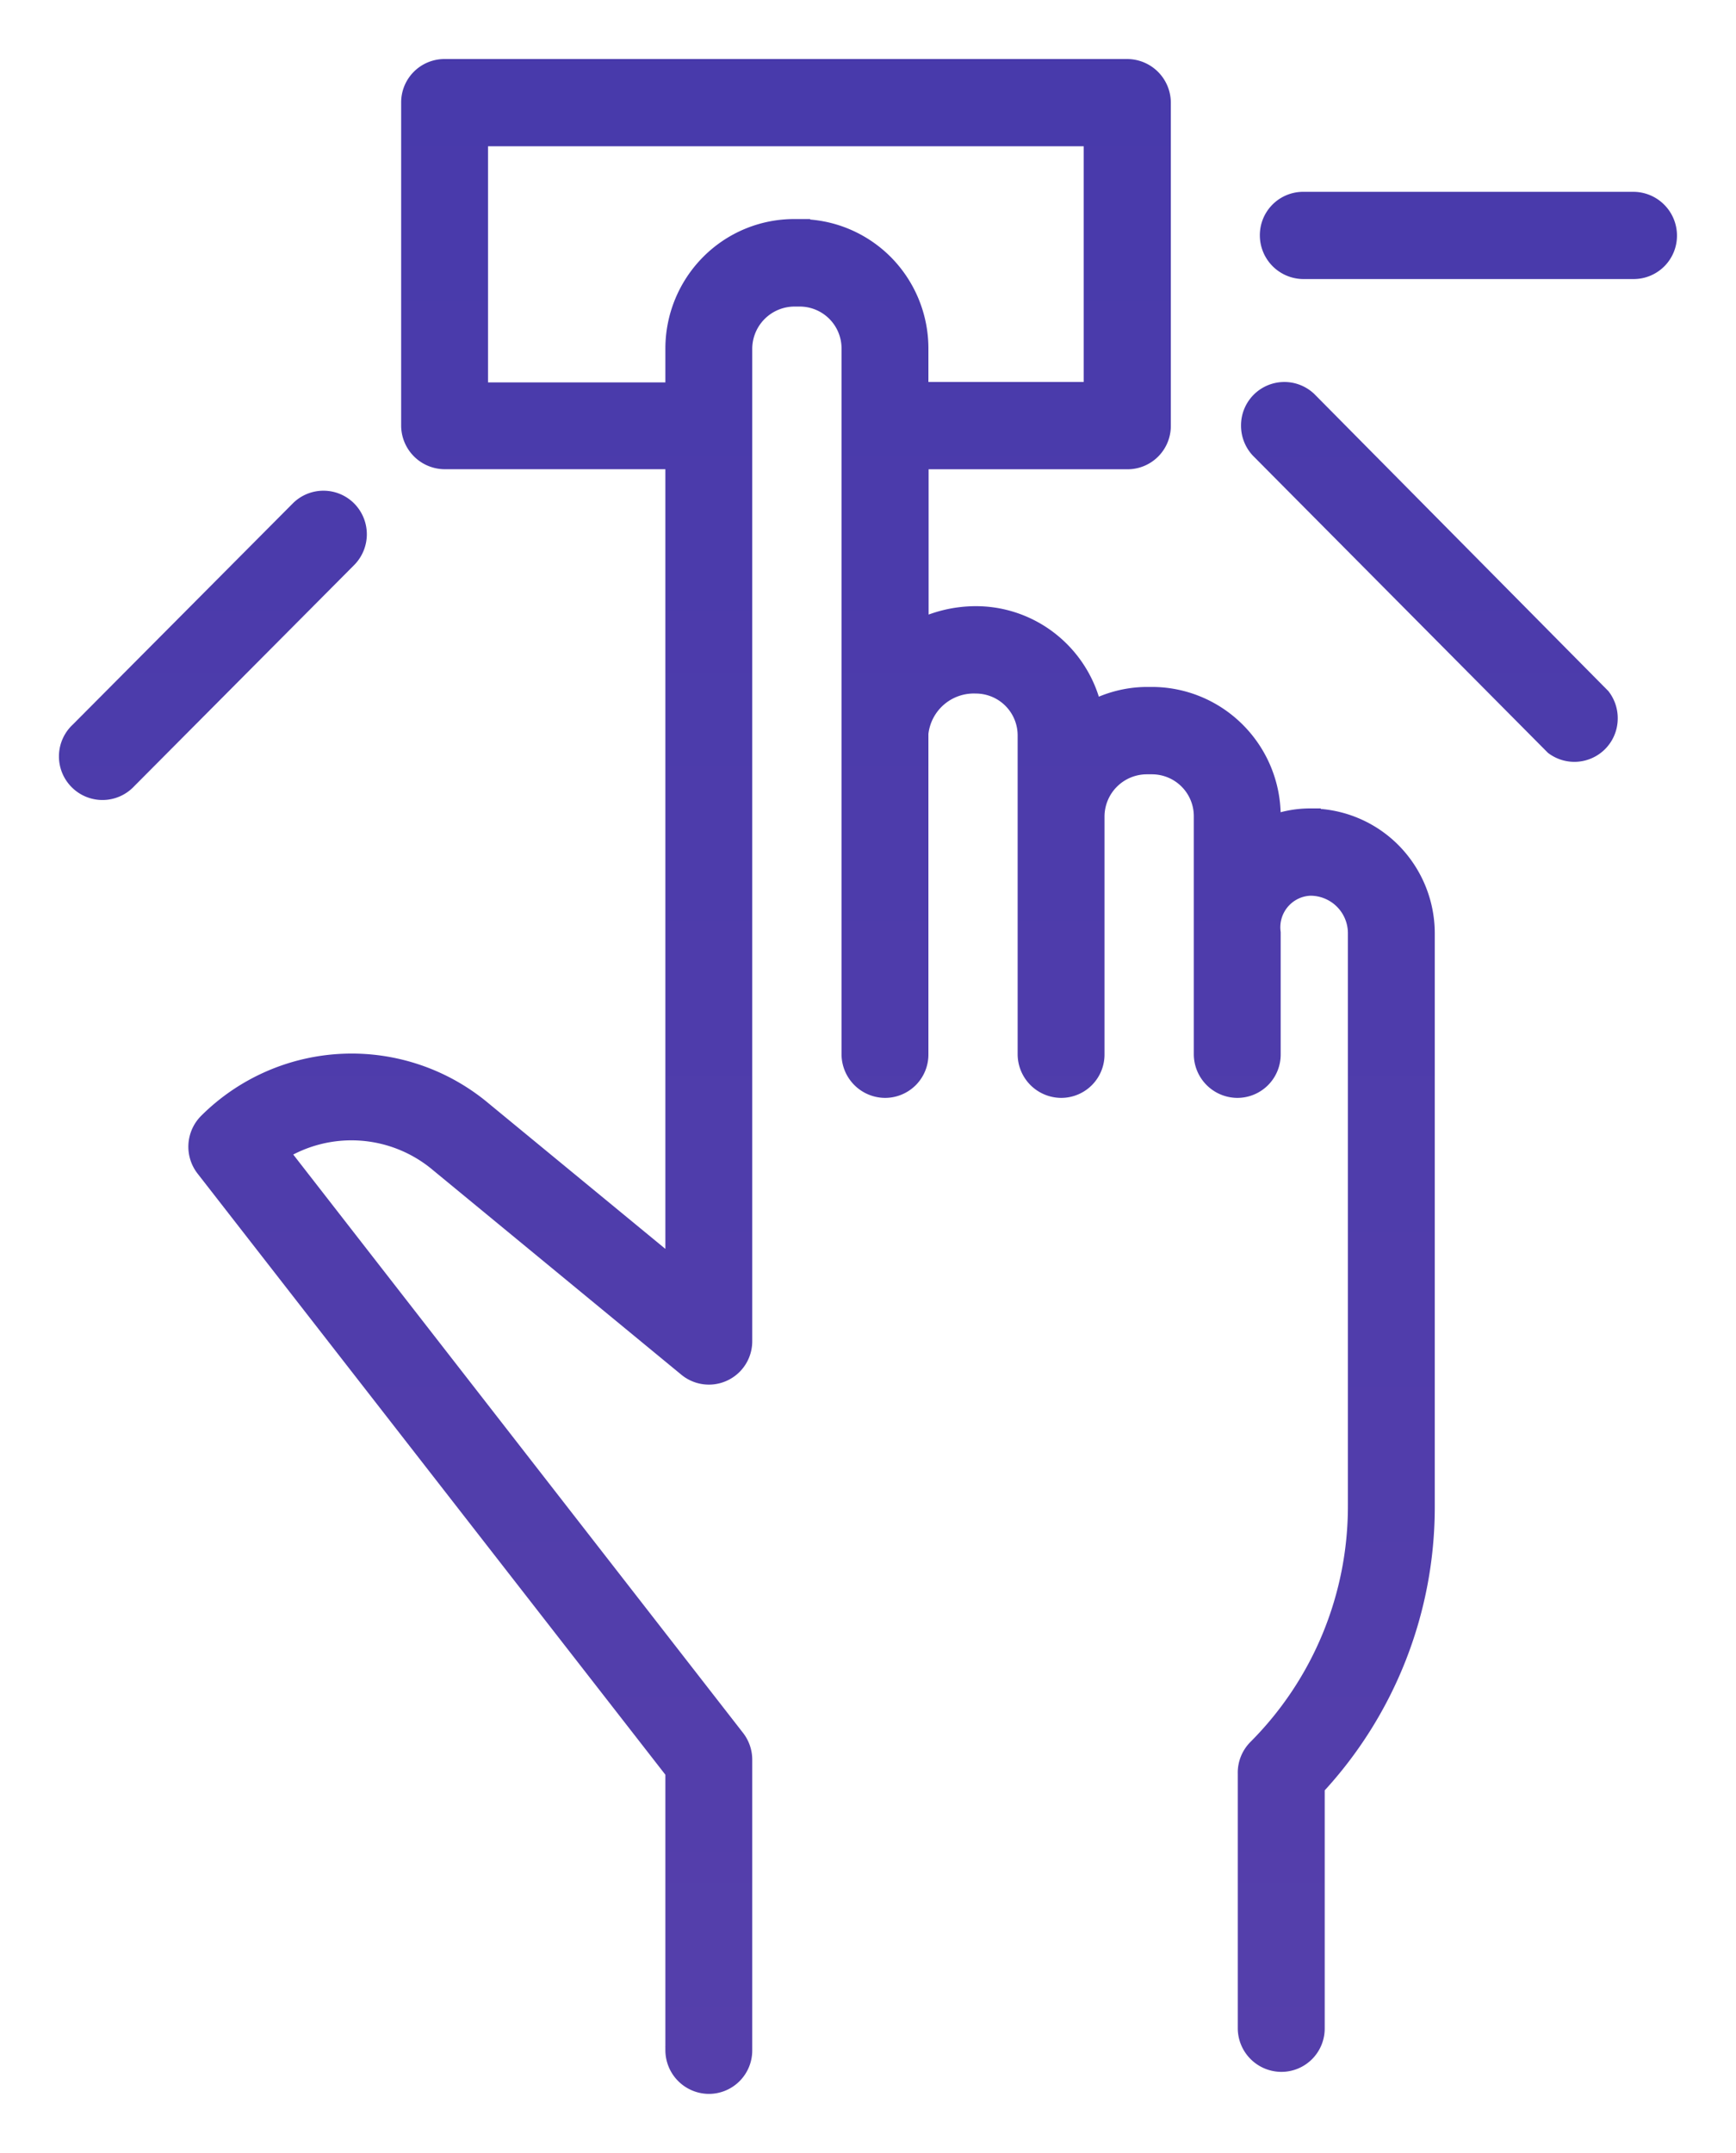<svg width="25" height="31" fill="none" xmlns="http://www.w3.org/2000/svg"><path d="M18.87 11.79c-.198 0-.393.038-.577.112v-.15c0-.453-.18-.888-.5-1.209a1.701 1.701 0 0 0-1.203-.502h-.079a1.673 1.673 0 0 0-.786.204 1.716 1.716 0 0 0-.593-.981 1.7 1.7 0 0 0-1.075-.386c-.29 0-.576.068-.834.2V6.607h3.012a.474.474 0 0 0 .476-.478v-4.65A.48.48 0 0 0 16.232 1h-9.83a.474.474 0 0 0-.475.478v4.65a.48.48 0 0 0 .476.478h3.329V18.3l-2.787-2.294a2.92 2.92 0 0 0-3.941.165.48.48 0 0 0-.038.638l6.766 8.693v4.019a.48.48 0 0 0 .476.478.475.475 0 0 0 .475-.478v-4.184a.479.479 0 0 0-.101-.294L3.999 16.58a1.971 1.971 0 0 1 2.337.157l3.57 2.94a.474.474 0 0 0 .777-.366V5.02a.76.76 0 0 1 .752-.756h.079a.753.753 0 0 1 .755.756V15.18a.48.48 0 0 0 .475.478.474.474 0 0 0 .476-.478v-4.62a.808.808 0 0 1 .834-.724.753.753 0 0 1 .751.755v4.59a.48.48 0 0 0 .476.477.474.474 0 0 0 .475-.478v-3.425a.76.76 0 0 1 .752-.756h.08a.753.753 0 0 1 .754.755v3.426a.48.48 0 0 0 .475.478.474.474 0 0 0 .476-.478V13.43a.606.606 0 0 1 .335-.623.597.597 0 0 1 .242-.06.69.69 0 0 1 .691.683v8.25a4.952 4.952 0 0 1-1.446 3.506.478.478 0 0 0-.14.354v3.664a.48.48 0 0 0 .476.478.474.474 0 0 0 .476-.478V25.72a5.893 5.893 0 0 0 1.585-4.04v-8.251a1.655 1.655 0 0 0-.485-1.16 1.638 1.638 0 0 0-1.157-.478zm-7.353-8.486h-.08c-.452 0-.885.18-1.205.502-.32.322-.5.758-.5 1.213v.637H6.878v-3.7h8.878V5.65H13.22v-.638a1.72 1.72 0 0 0-.5-1.207c-.32-.32-.752-.5-1.203-.5z" fill="url(#a)"/><path d="M23.524 2.912h-4.756a.474.474 0 0 0-.475.478.48.48 0 0 0 .475.478h4.756A.474.474 0 0 0 24 3.39a.48.48 0 0 0-.476-.478z" fill="url(#b)"/><path d="M18.822 5.78a.474.474 0 0 0-.8.342.48.48 0 0 0 .128.334l4.24 4.27a.474.474 0 0 0 .756-.356.48.48 0 0 0-.097-.32l-4.227-4.27z" fill="url(#c)"/><path d="M4.994 7.355a.474.474 0 0 0-.672 0l-3.17 3.186a.477.477 0 0 0-.013.688.475.475 0 0 0 .685-.012l3.17-3.187a.48.48 0 0 0 0-.675z" fill="url(#d)"/><path d="M18.87 11.79c-.198 0-.393.038-.577.112v-.15c0-.453-.18-.888-.5-1.209a1.701 1.701 0 0 0-1.203-.502h-.079a1.673 1.673 0 0 0-.786.204 1.716 1.716 0 0 0-.593-.981 1.7 1.7 0 0 0-1.075-.386c-.29 0-.576.068-.834.2V6.607h3.012a.474.474 0 0 0 .476-.478v-4.65A.48.48 0 0 0 16.232 1h-9.83a.474.474 0 0 0-.475.478v4.65a.48.48 0 0 0 .476.478h3.329V18.3l-2.787-2.294a2.92 2.92 0 0 0-3.941.165.48.48 0 0 0-.038.638l6.766 8.693v4.019a.48.48 0 0 0 .476.478.475.475 0 0 0 .475-.478v-4.184a.479.479 0 0 0-.101-.294L3.999 16.58a1.971 1.971 0 0 1 2.337.157l3.57 2.94a.474.474 0 0 0 .777-.366V5.02a.76.76 0 0 1 .752-.756h.079a.753.753 0 0 1 .755.756V15.18a.48.48 0 0 0 .475.478.474.474 0 0 0 .476-.478v-4.62a.808.808 0 0 1 .834-.724.753.753 0 0 1 .751.755v4.59a.48.48 0 0 0 .476.477.474.474 0 0 0 .475-.478v-3.425a.76.76 0 0 1 .752-.756h.08a.753.753 0 0 1 .754.755v3.426a.48.48 0 0 0 .475.478.474.474 0 0 0 .476-.478V13.43a.606.606 0 0 1 .335-.623.597.597 0 0 1 .242-.06.69.69 0 0 1 .691.683v8.25a4.952 4.952 0 0 1-1.446 3.506.478.478 0 0 0-.14.354v3.664a.48.48 0 0 0 .476.478.474.474 0 0 0 .476-.478V25.72a5.893 5.893 0 0 0 1.585-4.04v-8.251a1.655 1.655 0 0 0-.485-1.16 1.638 1.638 0 0 0-1.157-.478zm-7.353-8.486h-.08c-.452 0-.885.18-1.205.502-.32.322-.5.758-.5 1.213v.637H6.878v-3.7h8.878V5.65H13.22v-.638a1.72 1.72 0 0 0-.5-1.207c-.32-.32-.752-.5-1.203-.5z" stroke="url(#e)" stroke-width=".3"/><path d="M23.524 2.912h-4.756a.474.474 0 0 0-.475.478.48.48 0 0 0 .475.478h4.756A.474.474 0 0 0 24 3.39a.48.48 0 0 0-.476-.478z" stroke="url(#f)" stroke-width=".3"/><path d="M18.822 5.78a.474.474 0 0 0-.8.342.48.48 0 0 0 .128.334l4.24 4.27a.474.474 0 0 0 .756-.356.48.48 0 0 0-.097-.32l-4.227-4.27z" stroke="url(#g)" stroke-width=".3"/><path d="M4.994 7.355a.474.474 0 0 0-.672 0l-3.17 3.186a.477.477 0 0 0-.013.688.475.475 0 0 0 .685-.012l3.17-3.187a.48.48 0 0 0 0-.675z" stroke="url(#h)" stroke-width=".3"/><defs><linearGradient id="a" x1="12.5" y1="1" x2="12.5" y2="30" gradientUnits="userSpaceOnUse"><stop stop-color="#483AAB"/><stop offset="1" stop-color="#553FAB"/></linearGradient><linearGradient id="b" x1="12.5" y1="1" x2="12.5" y2="30" gradientUnits="userSpaceOnUse"><stop stop-color="#483AAB"/><stop offset="1" stop-color="#553FAB"/></linearGradient><linearGradient id="c" x1="12.5" y1="1" x2="12.5" y2="30" gradientUnits="userSpaceOnUse"><stop stop-color="#483AAB"/><stop offset="1" stop-color="#553FAB"/></linearGradient><linearGradient id="d" x1="12.5" y1="1" x2="12.5" y2="30" gradientUnits="userSpaceOnUse"><stop stop-color="#483AAB"/><stop offset="1" stop-color="#553FAB"/></linearGradient><linearGradient id="e" x1="12.5" y1="1" x2="12.5" y2="30" gradientUnits="userSpaceOnUse"><stop stop-color="#483AAB"/><stop offset="1" stop-color="#553FAB"/></linearGradient><linearGradient id="f" x1="12.5" y1="1" x2="12.5" y2="30" gradientUnits="userSpaceOnUse"><stop stop-color="#483AAB"/><stop offset="1" stop-color="#553FAB"/></linearGradient><linearGradient id="g" x1="12.5" y1="1" x2="12.5" y2="30" gradientUnits="userSpaceOnUse"><stop stop-color="#483AAB"/><stop offset="1" stop-color="#553FAB"/></linearGradient><linearGradient id="h" x1="12.5" y1="1" x2="12.5" y2="30" gradientUnits="userSpaceOnUse"><stop stop-color="#483AAB"/><stop offset="1" stop-color="#553FAB"/></linearGradient></defs></svg>